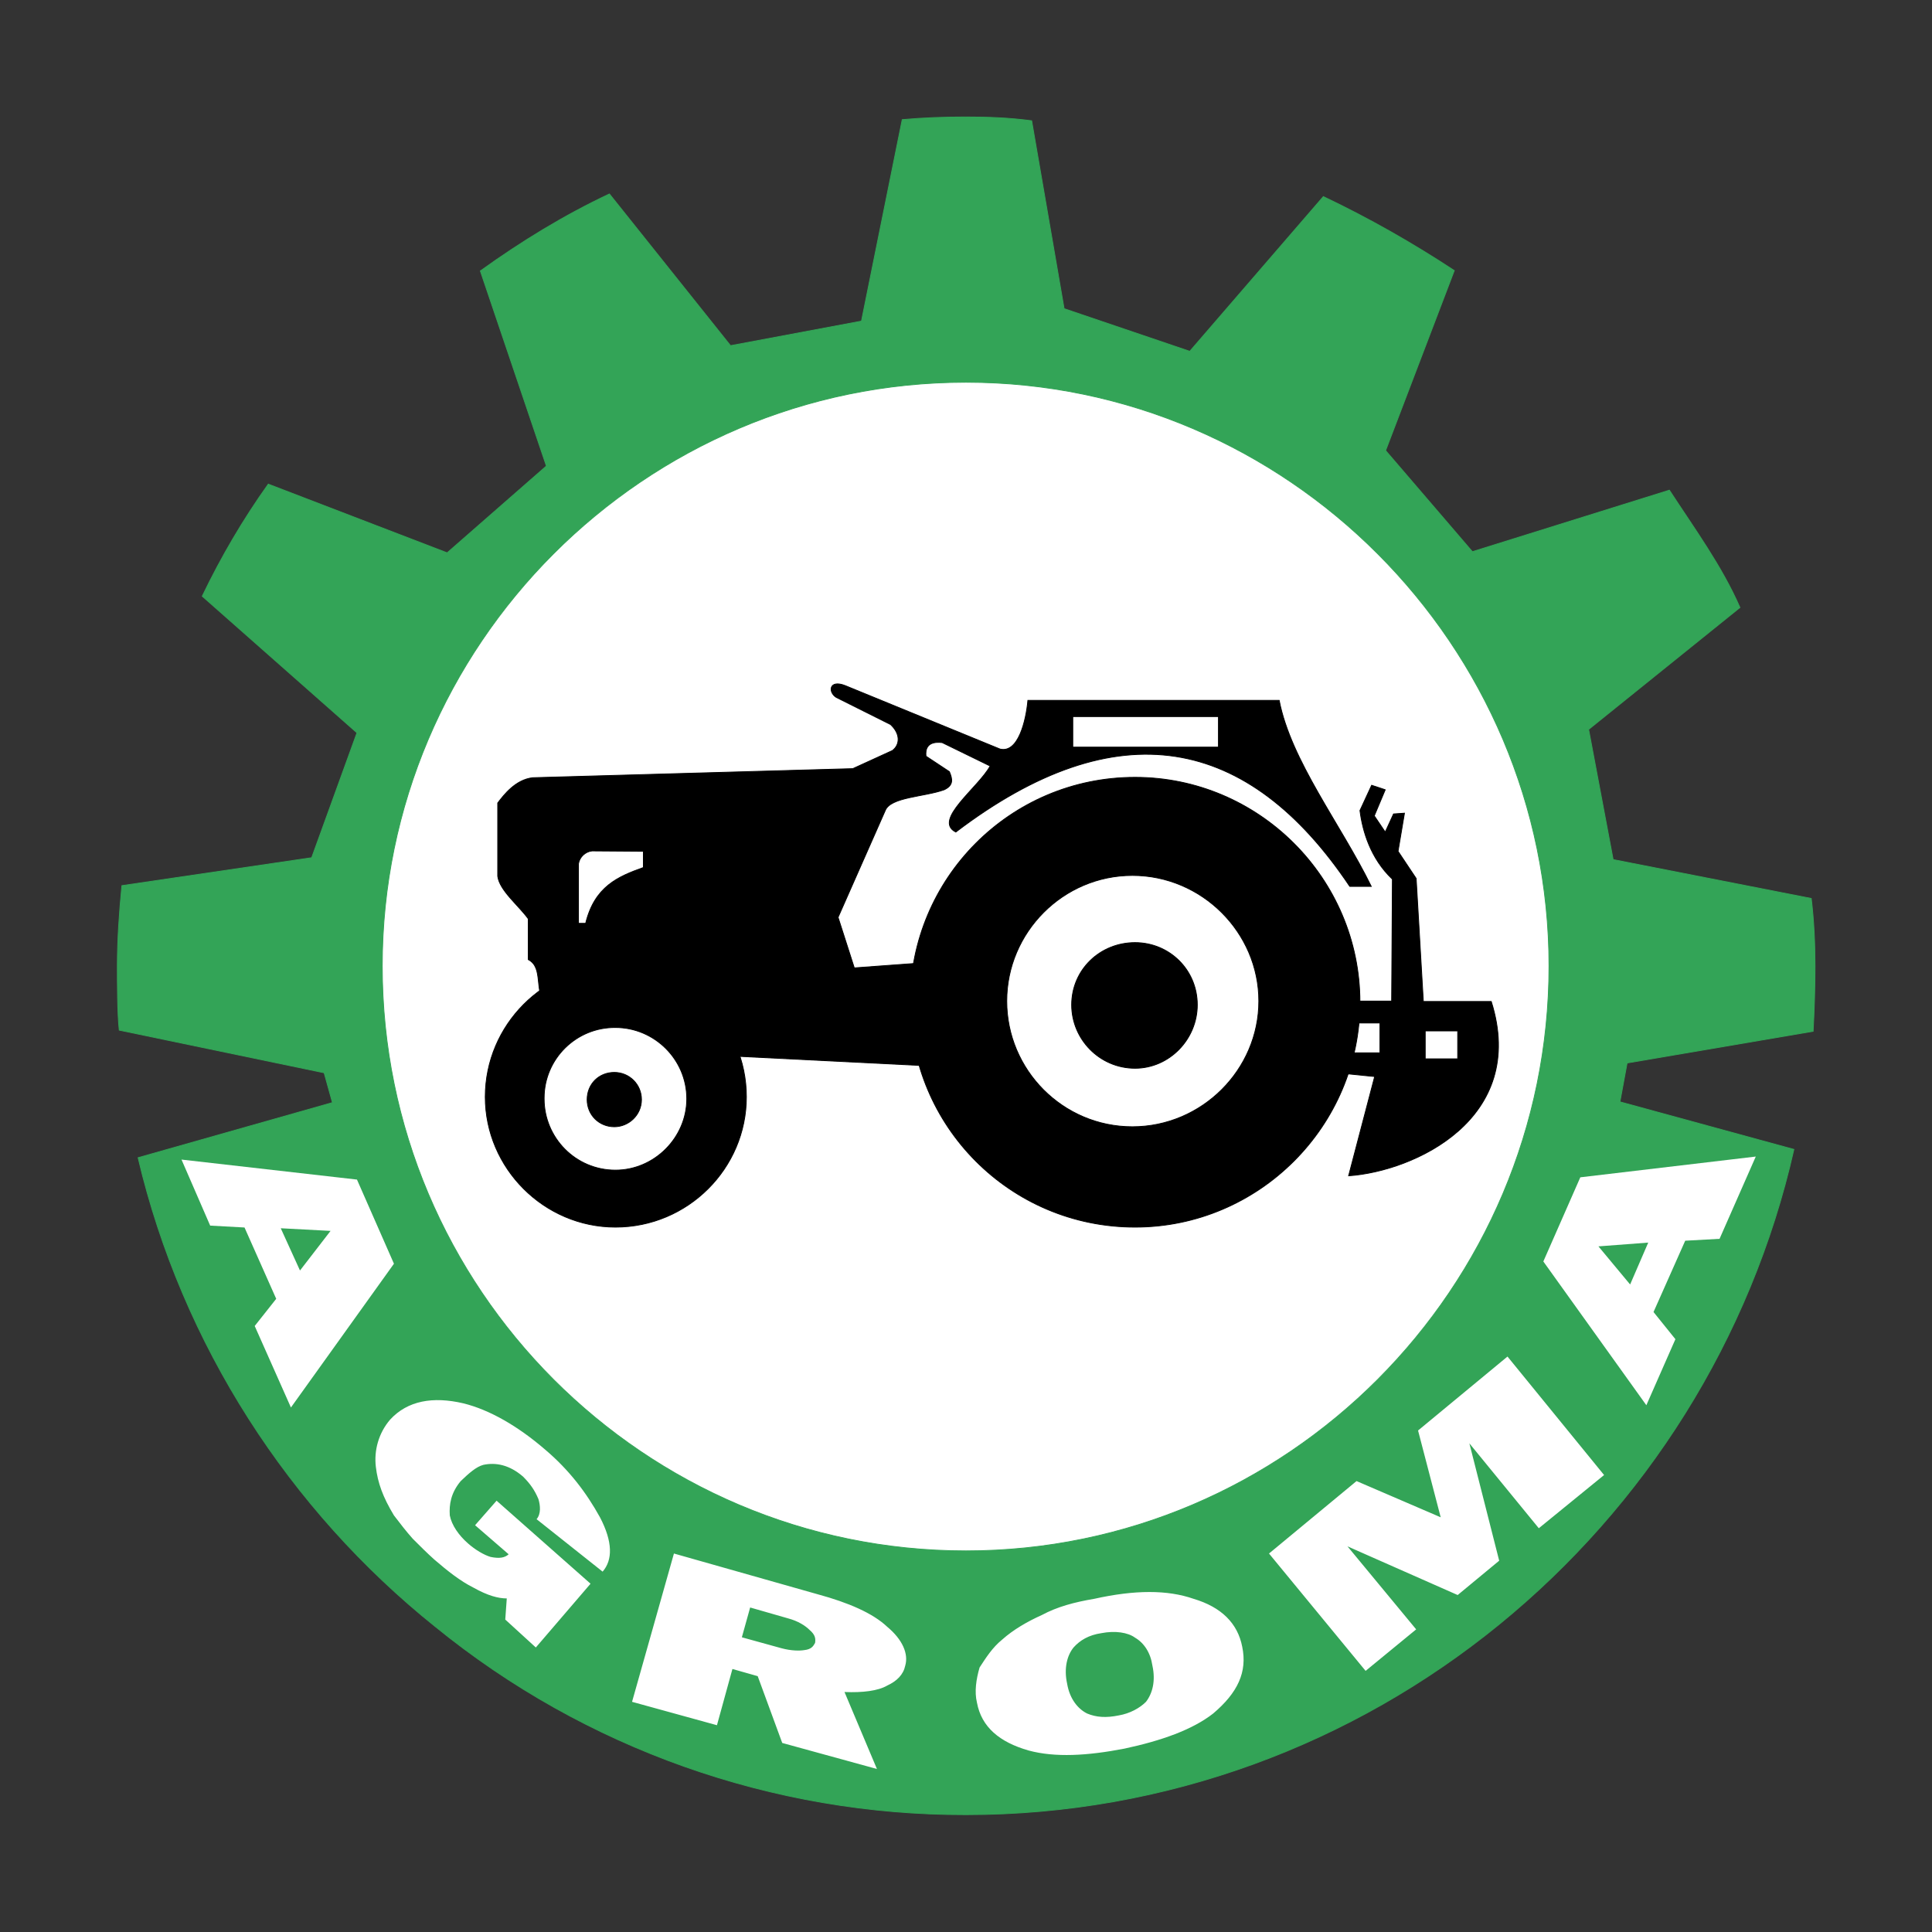 <?xml version="1.0" encoding="utf-8"?>
<!-- Generator: Adobe Illustrator 22.1.0, SVG Export Plug-In . SVG Version: 6.00 Build 0)  -->
<svg version="1.1" id="Layer_1" xmlns="http://www.w3.org/2000/svg" xmlns:xlink="http://www.w3.org/1999/xlink" x="0px" y="0px"
	 viewBox="0 0 512 512" style="enable-background:new 0 0 512 512;" xml:space="preserve">
<rect x="0" y="0" width="512" height="512" fill="#333333" stroke="none"/>
<style type="text/css">
	.st0{fill:#FFFFFF;}
	.st1{stroke:#000000;stroke-width:0.216;stroke-miterlimit:2.613;}
	.st2{fill:#FFFFFF;stroke:#000000;stroke-width:0.216;stroke-miterlimit:2.613;}
	.st3{fill:#33A457;stroke:#33A457;stroke-width:0.216;stroke-miterlimit:2.613;}
</style>
<g>
	<path class="st0" d="M257.9,419.8c89.3,0,161.9-72.8,161.9-161.9c0-88.9-72.6-161.7-161.9-161.7c-88.9,0-161.7,72.8-161.7,161.7
		C96.3,347,169.1,419.8,257.9,419.8L257.9,419.8z"/>
	<path class="st1" d="M300.8,325.2c32.8,0,59.6-26.8,59.6-59.6c0-32.8-26.8-59.6-59.6-59.6c-33.1,0-59.6,26.8-59.6,59.6
		C241.2,298.4,267.7,325.2,300.8,325.2z M163.1,325.2c19.2,0,34.7-15.6,34.7-34.5c0-19.2-15.6-34.7-34.7-34.7
		c-18.9,0-34.5,15.6-34.5,34.7C128.6,309.6,144.2,325.2,163.1,325.2L163.1,325.2z"/>
	<path class="st2" d="M163.1,310.1c10.3,0,18.9-8.6,18.9-18.9c0-10.5-8.6-18.9-18.9-18.9c-10.4-0.1-18.9,8.3-18.9,18.7
		c0,0.1,0,0.1,0,0.2C144.2,301.5,152.5,310.1,163.1,310.1z"/>
	<path class="st3" d="M475.4,304.6C452.6,405.4,362.8,480.9,256,480.9c-51.2,0.1-100.9-17.5-140.6-49.8
		c-38.6-30.9-67.1-74.7-78.8-124.3l51.5-14.6l-2.2-7.9L31.6,273c-0.5-4.5-0.5-12.7-0.5-17c0-6.9,0.5-14.1,1.2-21.3l50.3-7.4l12-33.1
		l-41-36.2c5-10.4,10.8-20.3,17.5-29.7l47.4,18.2l26.3-23l-17.5-51.7c11-7.9,22.3-14.8,34.2-20.4l32.1,40.2l34.7-6.5l10.8-53.4
		c5.6-0.5,11.2-0.7,16.8-0.7c5.8,0,11.5,0.2,17.5,1l8.6,49.8l33.3,11.3l35.4-41c12,5.7,23.6,12.3,34.7,19.6l-18.2,47.7l23,26.8
		l52.2-16.3c6.7,10.3,13.9,20.1,18.7,31.1L421,193.3l6.5,34.5l52.5,10.3c0.7,5.7,1,12,1,18c0,5.7-0.2,11.5-0.5,17.2l-49.3,8.4
		l-1.9,10.3L475.4,304.6L475.4,304.6z M256,411c85,0,154.5-69.5,154.5-155c0-85-69.5-154.7-154.5-154.7
		c-85.3,0-154.7,69.7-154.7,154.7C101.3,341.5,170.7,411,256,411z"/>
	<path class="st0" d="M436.8,329.3l-13.2,1l8.4,10.1L436.8,329.3L436.8,329.3z M436.3,372.4L409,334.3l9.8-22.3l46.5-5.5l-9.6,21.8
		l-9.1,0.5l-8.4,18.9l5.8,7.2L436.3,372.4L436.3,372.4z M361.9,442.8l-25.6-31.1l23.2-19.2l22.3,9.6l-6-23l23.7-19.6l25.6,31.4
		L407.8,405l-18.4-22.5l7.9,31.1l-11,9.1l-29.2-12.9l18.2,22L361.9,442.8L361.9,442.8z M258.9,451.2c-0.7-2.9-0.2-6.2,0.7-9.3
		c1.7-2.6,3.4-5.3,6-7.4c2.9-2.6,6.7-4.8,10.5-6.5c4.1-2.2,8.6-3.4,13.9-4.3c10.8-2.4,19.4-2.4,26.3,0c7.4,2.2,11.7,6.5,12.9,12.7
		c1.4,6.7-1.2,12.2-7.7,17.7c-5.5,4.3-13.7,7.2-23.5,9.3c-9.8,1.9-18.4,2.4-25.4,0.5C264.9,461.7,260.1,457.7,258.9,451.2
		L258.9,451.2z M282.8,446.2c0.7,4.1,2.9,6.7,5.3,7.9c2.4,1,5,1.2,8.4,0.5c2.9-0.5,5.5-1.9,7.2-3.6c1.7-2.2,2.6-5.5,1.7-9.6
		c-0.5-3.4-2.2-6-4.6-7.4c-1.9-1.4-5.3-1.9-8.9-1.2c-3.4,0.5-5.7,1.9-7.4,3.8C282.8,438.7,281.9,442.1,282.8,446.2L282.8,446.2z
		 M198.8,426l-2.2,7.9l10.5,2.9c2.6,0.7,4.8,0.7,6,0.5c1.9-0.2,2.4-1,2.9-1.9c0.2-1.2,0-2.2-1.4-3.4c-1.2-1.2-3.1-2.4-5.7-3.1
		L198.8,426z M178.6,411.7l38.1,10.8c8.1,2.2,14.6,5,18.4,8.6c4.1,3.4,5.7,7.2,4.8,10.3c-0.5,2.4-2.2,4.1-4.8,5.3
		c-2.4,1.4-6.5,1.9-11.3,1.7l8.6,20.4l-25.1-6.9l-6.5-17.7l-6.7-1.9l-4.1,14.9l-22.5-6.2L178.6,411.7L178.6,411.7z M134.3,423.6
		c-2.2,0-5-0.7-8.9-2.9c-3.4-1.7-6.7-4.3-10.3-7.4c-1.9-1.7-3.8-3.6-5.7-5.5c-1.7-1.9-3.4-4.1-5-6.2c-2.9-4.8-4.3-8.6-4.8-12.9
		s0.7-8.9,3.8-12.5c4.6-5,11.3-6.2,19.4-4.3c6.9,1.7,14.4,6,21.6,12.2c6.5,5.5,11,11.5,14.6,18c3.4,6.5,3.4,11.3,0.7,14.4
		l-17.5-13.9c1.2-1.4,1-3.6,0.5-5.3c-1-2.4-2.2-4.1-4.1-6c-3.6-3.1-7.2-3.8-10.5-3.1c-1.9,0.5-3.8,2.2-6,4.3
		c-2.6,3.1-3.1,6.2-2.9,9.1c0.5,2.6,2.4,5.3,4.8,7.4c1.9,1.7,4.3,3.1,6,3.6c2.4,0.5,3.8,0.2,4.8-0.7l-8.9-7.7l5.7-6.5l24.9,22
		L142,436.6l-8.1-7.4L134.3,423.6L134.3,423.6z M79.5,336.7l8.1-10.5l-13.2-0.7L79.5,336.7z M48.1,307.3l46.5,5.3l9.8,22.3
		l-27.3,38.1l-9.6-21.6l5.7-7.2l-8.4-18.9l-9.1-0.5L48.1,307.3L48.1,307.3z"/>
	<path class="st1" d="M162.8,298.6c3.8,0,7.2-3.1,7.2-7.2c0-4-3.2-7.2-7.2-7.2c-4.1,0-7.2,3.1-7.2,7.2S158.8,298.6,162.8,298.6z"/>
	<path class="st2" d="M300.1,298.6c18.4,0,33.5-15.1,33.5-33.3S318.5,232,300.1,232s-33.3,15.1-33.3,33.3S281.6,298.6,300.1,298.6z"
		/>
	<path class="st1" d="M300.8,283.1c9.1,0,16.5-7.7,16.5-16.8c0-9.3-7.4-16.5-16.5-16.5c-9.3,0-16.8,7.2-16.8,16.5
		C284,275.4,291.4,283.1,300.8,283.1z M358.5,265.3h10.3L369,233c-5.8-5.5-7.9-12.7-8.6-18.2l3.1-6.7l3.6,1.2l-2.9,6.9l2.9,4.3
		l2.2-4.8l2.9-0.2l-1.7,10.1l4.8,7.2l1.9,32.6h18c9.8,31.1-20.4,45-37.8,46.2l6.9-26.3l-12-1.2L358.5,265.3L358.5,265.3z
		 M357.6,271.1v7.9h8.1v-7.9H357.6z M377.7,273.2v7.4h8.6v-7.4H377.7z"/>
	<path class="st1" d="M170.5,225.6v4.3c-6.7,2.4-12.9,5-15.3,14.8h-1.9v-15.8c0.3-1.8,1.8-3.2,3.6-3.4L170.5,225.6L170.5,225.6z
		 M144.9,267l24.9,1.9l21.1,10.8l61.8,3.1l-3.1-28l-23.2,1.7l-4.3-13.4l12.5-28.3c1.4-3.6,10.3-3.6,15.6-5.5
		c2.6-1.2,2.2-2.9,1.4-4.8l-6.2-4.1c-0.2-1.7,0.2-4.1,4.3-3.6l12.7,6.2c-3.1,5.7-15.3,14.4-9.1,17.5c42.9-32.6,77.6-25.6,104.4,14.4
		h5.7c-8.1-16.5-21.3-33.3-24.4-49.3h-66.6c-0.5,5.5-2.6,14.1-7.4,12.9l-41-16.8c-4.3-1.7-4.6,1.7-2.4,3.1l14.4,7.2
		c2.6,2.4,2.6,5.3,0.5,6.9l-10.5,4.8l-84.8,2.4c-4.6,0.5-7.7,4.6-9.3,6.7v19.4c0.5,3.8,5.5,7.7,8.1,11.3v10.8
		C144.2,256.5,141.3,262.7,144.9,267L144.9,267z"/>
	<path class="st2" d="M284.3,189.9h38.6v8.1h-38.6V189.9z"/>
</g>
</svg>
